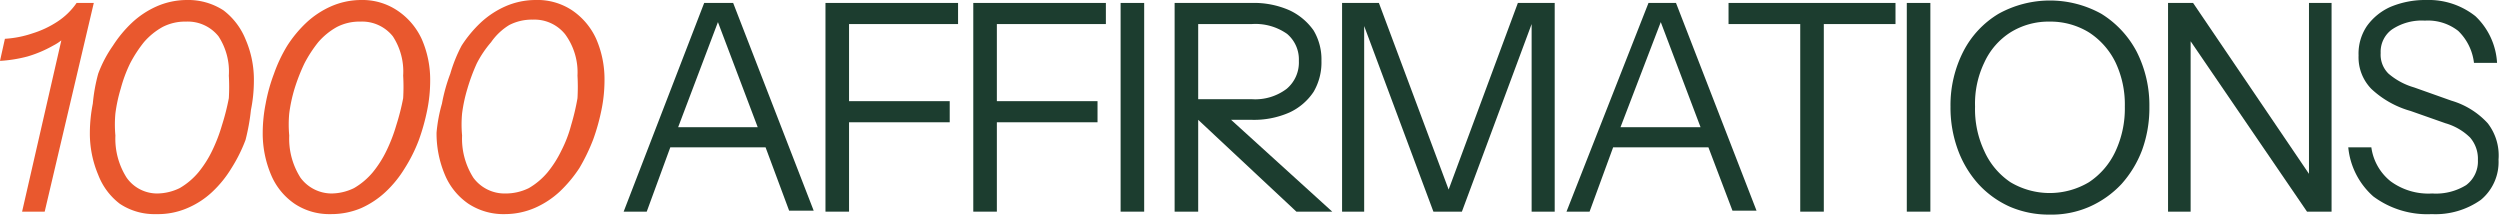 <svg xmlns="http://www.w3.org/2000/svg" viewBox="0 0 50.91 4.37"><defs><style>.cls-1{fill:#1c3d2f;}.cls-2{fill:#e9582e;}</style></defs><title>logo orange green</title><g id="Vrstva_2" data-name="Vrstva 2"><g id="Vrstva_1-2" data-name="Vrstva 1"><path class="cls-1" d="M14.76.06h-.42L12.7,4.31h.47L13.65,3h1.94l.48,1.29h.5L14.93.06Zm-.95,2.53L14.62.45l.81,2.14Z"></path><polygon class="cls-1" points="17.05 0.06 16.81 0.06 16.81 4.31 17.29 4.31 17.29 2.49 19.34 2.49 19.34 2.06 17.29 2.06 17.29 0.49 19.51 0.49 19.51 0.06 17.29 0.06 17.05 0.06"></polygon><polygon class="cls-1" points="20.06 0.06 19.82 0.06 19.82 4.31 20.3 4.31 20.3 2.49 22.35 2.49 22.35 2.06 20.3 2.06 20.3 0.49 22.52 0.49 22.52 0.06 20.3 0.06 20.06 0.06"></polygon><rect class="cls-1" x="22.82" y="0.06" width="0.48" height="4.25"></rect><path class="cls-1" d="M25.49,2.44a1.79,1.79,0,0,0,.77-.15,1.19,1.19,0,0,0,.49-.42,1.18,1.18,0,0,0,.16-.63,1.15,1.15,0,0,0-.16-.62,1.24,1.24,0,0,0-.49-.41,1.79,1.79,0,0,0-.77-.15H23.92V4.31h.48V2.44l2,1.87h.73L25.07,2.44Zm0-1.95a1.12,1.12,0,0,1,.72.2.68.68,0,0,1,.24.55.7.7,0,0,1-.25.57,1.06,1.06,0,0,1-.71.21H24.4V.49Z"></path><polygon class="cls-1" points="29.5 3.86 28.08 0.06 27.33 0.06 27.33 4.31 27.78 4.31 27.78 0.53 29.19 4.31 29.77 4.31 31.19 0.49 31.19 4.31 31.66 4.31 31.66 0.06 30.91 0.06 29.5 3.86"></polygon><path class="cls-1" d="M34,.06h-.43L31.9,4.31h.47L32.85,3h1.94l.49,1.29h.49L34.13.06ZM33,2.59,33.82.45l.81,2.14Z"></path><polygon class="cls-1" points="35.2 0.49 36.66 0.49 36.66 4.31 37.14 4.31 37.14 0.49 38.6 0.49 38.6 0.06 35.2 0.06 35.2 0.49"></polygon><rect class="cls-1" x="38.83" y="0.06" width="0.48" height="4.25"></rect><path class="cls-1" d="M42.79.28a2.16,2.16,0,0,0-2.09,0,1.91,1.91,0,0,0-.72.77,2.4,2.4,0,0,0-.26,1.12,2.5,2.5,0,0,0,.15.88,2.14,2.14,0,0,0,.42.7,1.94,1.94,0,0,0,.64.46,2,2,0,0,0,.81.16,1.92,1.92,0,0,0,.81-.16,2,2,0,0,0,.65-.46,2.2,2.2,0,0,0,.42-.69,2.5,2.5,0,0,0,.15-.88,2.41,2.41,0,0,0-.26-1.13A2,2,0,0,0,42.79.28Zm.29,2.8a1.52,1.52,0,0,1-.54.63,1.56,1.56,0,0,1-1.6,0,1.5,1.5,0,0,1-.53-.63,2,2,0,0,1-.19-.91,1.93,1.93,0,0,1,.19-.9,1.43,1.43,0,0,1,.53-.61,1.47,1.47,0,0,1,.8-.22,1.5,1.5,0,0,1,.8.22,1.52,1.52,0,0,1,.54.61,2,2,0,0,1,.19.9A2.06,2.06,0,0,1,43.08,3.08Z"></path><polygon class="cls-1" points="47.02 3.54 44.66 0.06 44.15 0.06 44.15 4.31 44.61 4.31 44.61 0.84 46.98 4.31 47.48 4.31 47.48 0.06 47.02 0.06 47.02 3.54"></polygon><path class="cls-1" d="M50.66,2.51a1.62,1.62,0,0,0-.74-.46l-.76-.27a1.39,1.39,0,0,1-.52-.28.54.54,0,0,1-.16-.42A.56.56,0,0,1,48.71.6a1.09,1.09,0,0,1,.67-.18,1,1,0,0,1,.68.21,1.08,1.08,0,0,1,.32.65h.47a1.42,1.42,0,0,0-.44-.95,1.53,1.53,0,0,0-1-.33,1.83,1.83,0,0,0-.73.14,1.18,1.18,0,0,0-.48.39,1,1,0,0,0-.17.6.92.92,0,0,0,.26.68,1.93,1.93,0,0,0,.8.45l.71.25a1.18,1.18,0,0,1,.5.29.66.66,0,0,1,.16.46.6.6,0,0,1-.24.51,1.17,1.17,0,0,1-.69.17,1.3,1.3,0,0,1-.85-.25A1.07,1.07,0,0,1,48.29,3h-.47a1.53,1.53,0,0,0,.51,1,1.84,1.84,0,0,0,1.19.36,1.6,1.6,0,0,0,1-.29,1,1,0,0,0,.36-.82A1.07,1.07,0,0,0,50.66,2.51Z"></path><path class="cls-2" d="M.45,4.31,1.3.6l.12.05a1,1,0,0,1-.34.28,2.46,2.46,0,0,1-.52.22A2.83,2.83,0,0,1,0,1.24L.1.79A2.14,2.14,0,0,0,.66.68,2,2,0,0,0,1.17.44,1.41,1.41,0,0,0,1.56.06h.35l-1,4.25Z"></path><path class="cls-2" d="M3.18,4.36a1.27,1.27,0,0,1-.74-.21A1.34,1.34,0,0,1,2,3.56a2.16,2.16,0,0,1-.17-.86,3.11,3.11,0,0,1,.06-.59A3.48,3.48,0,0,1,2,1.5,2.51,2.51,0,0,1,2.3.93,2.5,2.5,0,0,1,2.69.46a1.81,1.81,0,0,1,.5-.33A1.54,1.54,0,0,1,3.8,0a1.32,1.32,0,0,1,.75.21A1.4,1.4,0,0,1,5,.8a2.06,2.06,0,0,1,.17.86,3,3,0,0,1-.06.58A4.24,4.24,0,0,1,5,2.85a3.14,3.14,0,0,1-.29.58,2.28,2.28,0,0,1-.39.48,1.72,1.72,0,0,1-.51.33A1.51,1.51,0,0,1,3.18,4.36Zm0-.42a1.06,1.06,0,0,0,.48-.11,1.44,1.44,0,0,0,.38-.32,2.2,2.2,0,0,0,.28-.44,3.28,3.28,0,0,0,.2-.52A4.7,4.7,0,0,0,4.66,2a3.93,3.93,0,0,0,0-.46A1.31,1.31,0,0,0,4.45.74a.8.8,0,0,0-.66-.3,1,1,0,0,0-.48.11,1.4,1.4,0,0,0-.38.31,2.65,2.65,0,0,0-.28.43,2.82,2.82,0,0,0-.19.51,3.1,3.1,0,0,0-.11.51,2.42,2.42,0,0,0,0,.45,1.48,1.48,0,0,0,.23.86A.76.76,0,0,0,3.2,3.94Z"></path><path class="cls-2" d="M6.73,4.36A1.27,1.27,0,0,1,6,4.15a1.34,1.34,0,0,1-.48-.59,2.16,2.16,0,0,1-.17-.86,3.11,3.11,0,0,1,.06-.59,3.48,3.48,0,0,1,.17-.61A3,3,0,0,1,5.85.93,2.5,2.5,0,0,1,6.24.46a1.81,1.81,0,0,1,.5-.33A1.54,1.54,0,0,1,7.35,0,1.28,1.28,0,0,1,8.1.22,1.4,1.4,0,0,1,8.59.8a2.06,2.06,0,0,1,.17.86,3,3,0,0,1-.06.58,4.24,4.24,0,0,1-.17.61,3.14,3.14,0,0,1-.29.58,2.28,2.28,0,0,1-.39.48,1.81,1.81,0,0,1-.5.33A1.56,1.56,0,0,1,6.73,4.36Zm0-.42a1.06,1.06,0,0,0,.48-.11,1.44,1.44,0,0,0,.38-.32,2.2,2.2,0,0,0,.28-.44,3.28,3.28,0,0,0,.2-.52A4.7,4.7,0,0,0,8.21,2a3.93,3.93,0,0,0,0-.46A1.31,1.31,0,0,0,8,.74a.8.8,0,0,0-.66-.3,1,1,0,0,0-.48.11,1.4,1.4,0,0,0-.38.31,2.65,2.65,0,0,0-.28.43A3.84,3.84,0,0,0,6,1.8a3.1,3.1,0,0,0-.11.51,2.42,2.42,0,0,0,0,.45,1.48,1.48,0,0,0,.23.86A.79.79,0,0,0,6.75,3.94Z"></path><path class="cls-2" d="M10.29,4.36a1.3,1.3,0,0,1-.75-.21,1.34,1.34,0,0,1-.48-.59,2.16,2.16,0,0,1-.17-.86A3.11,3.11,0,0,1,9,2.11a3.48,3.48,0,0,1,.17-.61A3,3,0,0,1,9.4.93,2.5,2.5,0,0,1,9.79.46a1.81,1.81,0,0,1,.5-.33A1.54,1.54,0,0,1,10.9,0a1.28,1.28,0,0,1,.75.21,1.4,1.4,0,0,1,.49.58,2.06,2.06,0,0,1,.17.86,3,3,0,0,1-.06.58,4.24,4.24,0,0,1-.17.61,3.88,3.88,0,0,1-.28.58,2.68,2.68,0,0,1-.4.48,1.81,1.81,0,0,1-.5.33A1.54,1.54,0,0,1,10.29,4.36Zm0-.42a1.06,1.06,0,0,0,.48-.11,1.44,1.44,0,0,0,.38-.32,2.2,2.2,0,0,0,.28-.44,2.54,2.54,0,0,0,.2-.52A4.7,4.7,0,0,0,11.76,2a4.09,4.09,0,0,0,0-.46,1.31,1.31,0,0,0-.25-.84.8.8,0,0,0-.66-.3,1,1,0,0,0-.48.11A1.23,1.23,0,0,0,10,.86a2.16,2.16,0,0,0-.29.43,3.84,3.84,0,0,0-.19.51,3.1,3.1,0,0,0-.11.51,2.42,2.42,0,0,0,0,.45,1.48,1.48,0,0,0,.23.86A.79.79,0,0,0,10.3,3.94Z"></path></g></g></svg>